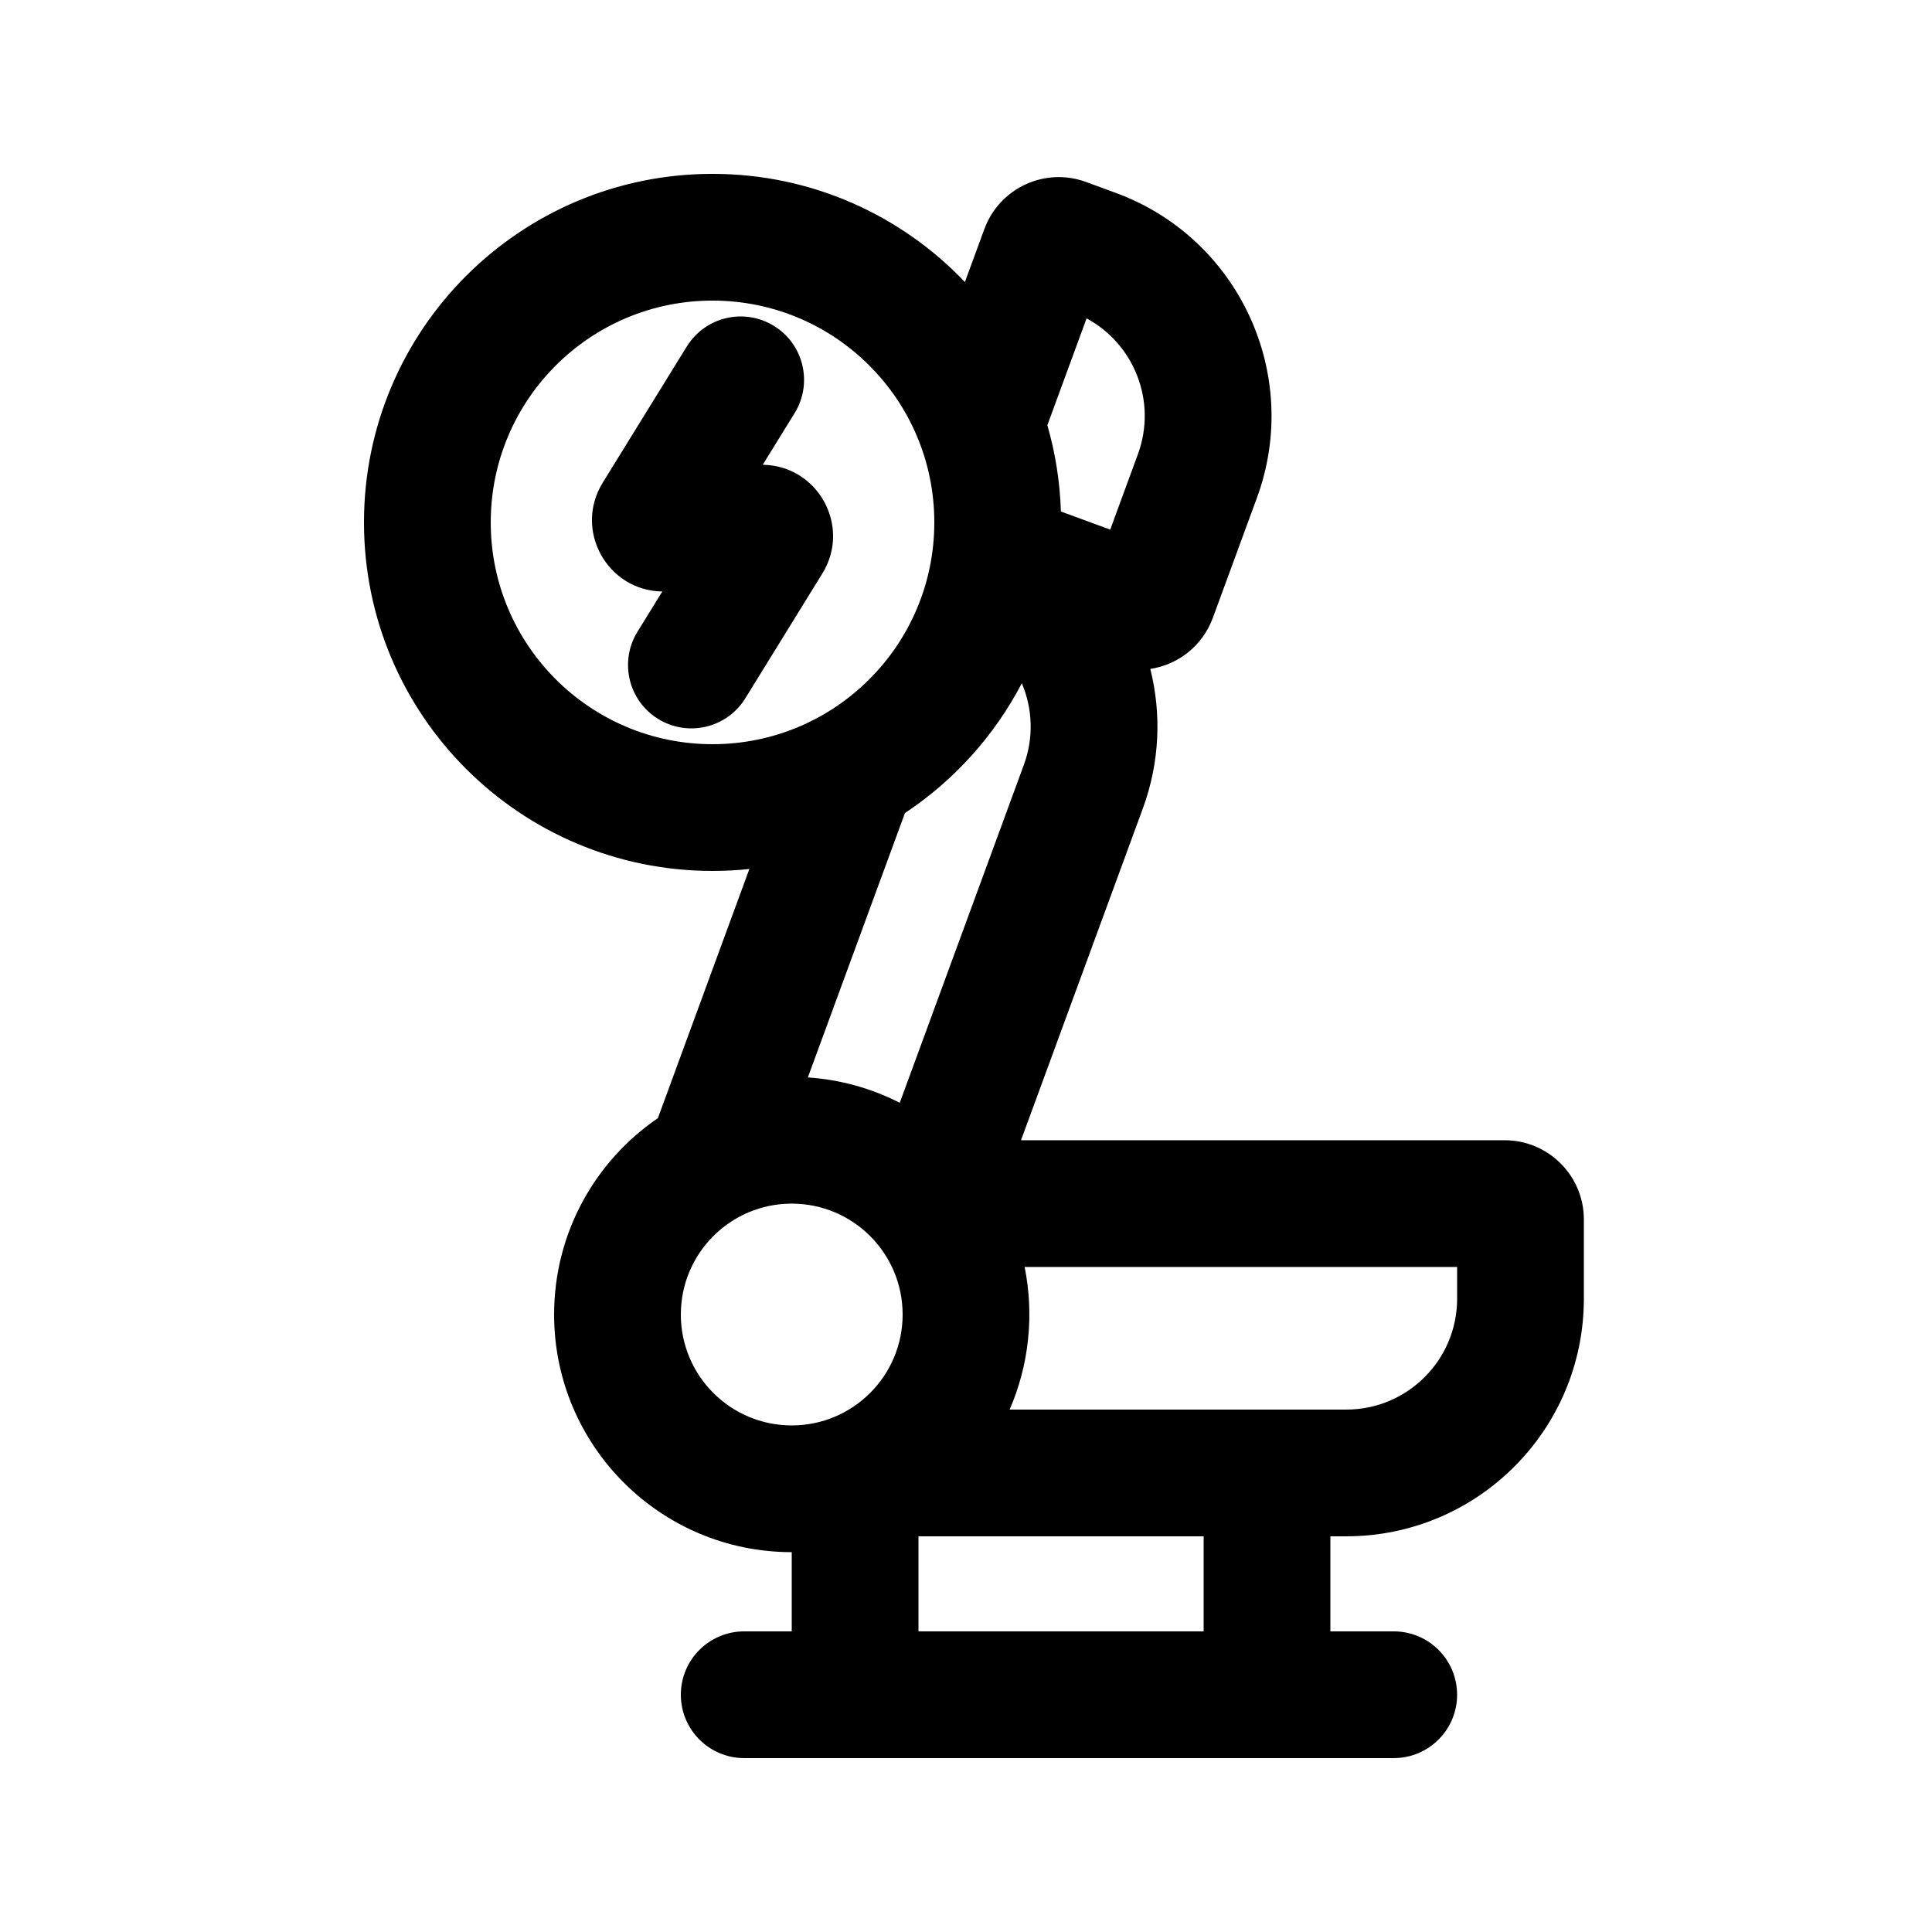<?xml version="1.0" encoding="UTF-8"?>
<!-- Uploaded to: ICON Repo, www.iconrepo.com, Generator: ICON Repo Mixer Tools -->
<svg fill="#000000" width="800px" height="800px" version="1.1" viewBox="144 144 512 512" xmlns="http://www.w3.org/2000/svg">
 <g>
  <path d="m354.58 253.48c4.871-7.891 2.422-18.238-5.469-23.109-7.894-4.871-18.242-2.422-23.113 5.469l-22.281 36.094c-7.719 12.512 1.176 28.617 15.801 28.816l-6.578 10.66c-4.875 7.894-2.426 18.242 5.469 23.113 7.891 4.871 18.238 2.422 23.109-5.469l20.414-33.074c7.723-12.508-1.172-28.613-15.797-28.812z"/>
  <path d="m399.71 218.74c-16.82-17.66-40.566-28.664-66.883-28.664-51.012 0-92.367 41.352-92.367 92.363 0 51.012 41.355 92.367 92.367 92.367 3.297 0 6.555-0.172 9.762-0.512l-24.242 66.023c-16.605 11.34-27.504 30.418-27.504 52.043 0 34.781 28.195 62.977 62.977 62.977v20.992h-12.594c-9.277 0-16.797 7.519-16.797 16.793s7.519 16.793 16.797 16.793h172.13c9.273 0 16.793-7.519 16.793-16.793s-7.519-16.793-16.793-16.793h-16.793v-25.191h4.199c34.781 0 62.977-28.195 62.977-62.977v-20.992c0-11.594-9.398-20.992-20.992-20.992h-128.17l32.281-87.91c4.527-12.32 4.957-25.148 1.984-36.992 7.324-1.113 13.832-6.078 16.566-13.523l11.684-31.812c11.988-32.648-4.762-68.836-37.41-80.824l-7.871-2.891c-10.883-3.996-22.945 1.586-26.941 12.469zm-66.883 122.48c32.461 0 58.777-26.316 58.777-58.781 0-32.461-26.316-58.777-58.777-58.777-32.461 0-58.777 26.316-58.777 58.777 0 32.465 26.316 58.781 58.777 58.781zm92.32-61.668 13.074 4.801 7.34-19.992c5.106-13.895-0.945-29.164-13.605-35.988l-10.398 28.32c2.109 7.289 3.348 14.949 3.59 22.859zm-42.703 156.7c-7.394-3.777-15.633-6.141-24.355-6.723l25.727-70.059c13.016-8.637 23.719-20.48 30.977-34.406 2.82 6.637 3.223 14.32 0.539 21.629zm33.09 43.516h114.62v8.395c0 16.23-13.156 29.391-29.387 29.391h-89.211c5.16-11.812 6.543-25.16 3.981-37.785zm47.445 71.371h-75.574v25.191h75.574zm-109.16-29.387c16.23 0 29.387-13.16 29.387-29.391s-13.156-29.387-29.387-29.387c-16.23 0-29.391 13.156-29.391 29.387s13.16 29.391 29.391 29.391z" fill-rule="evenodd"/>
 </g>
</svg>